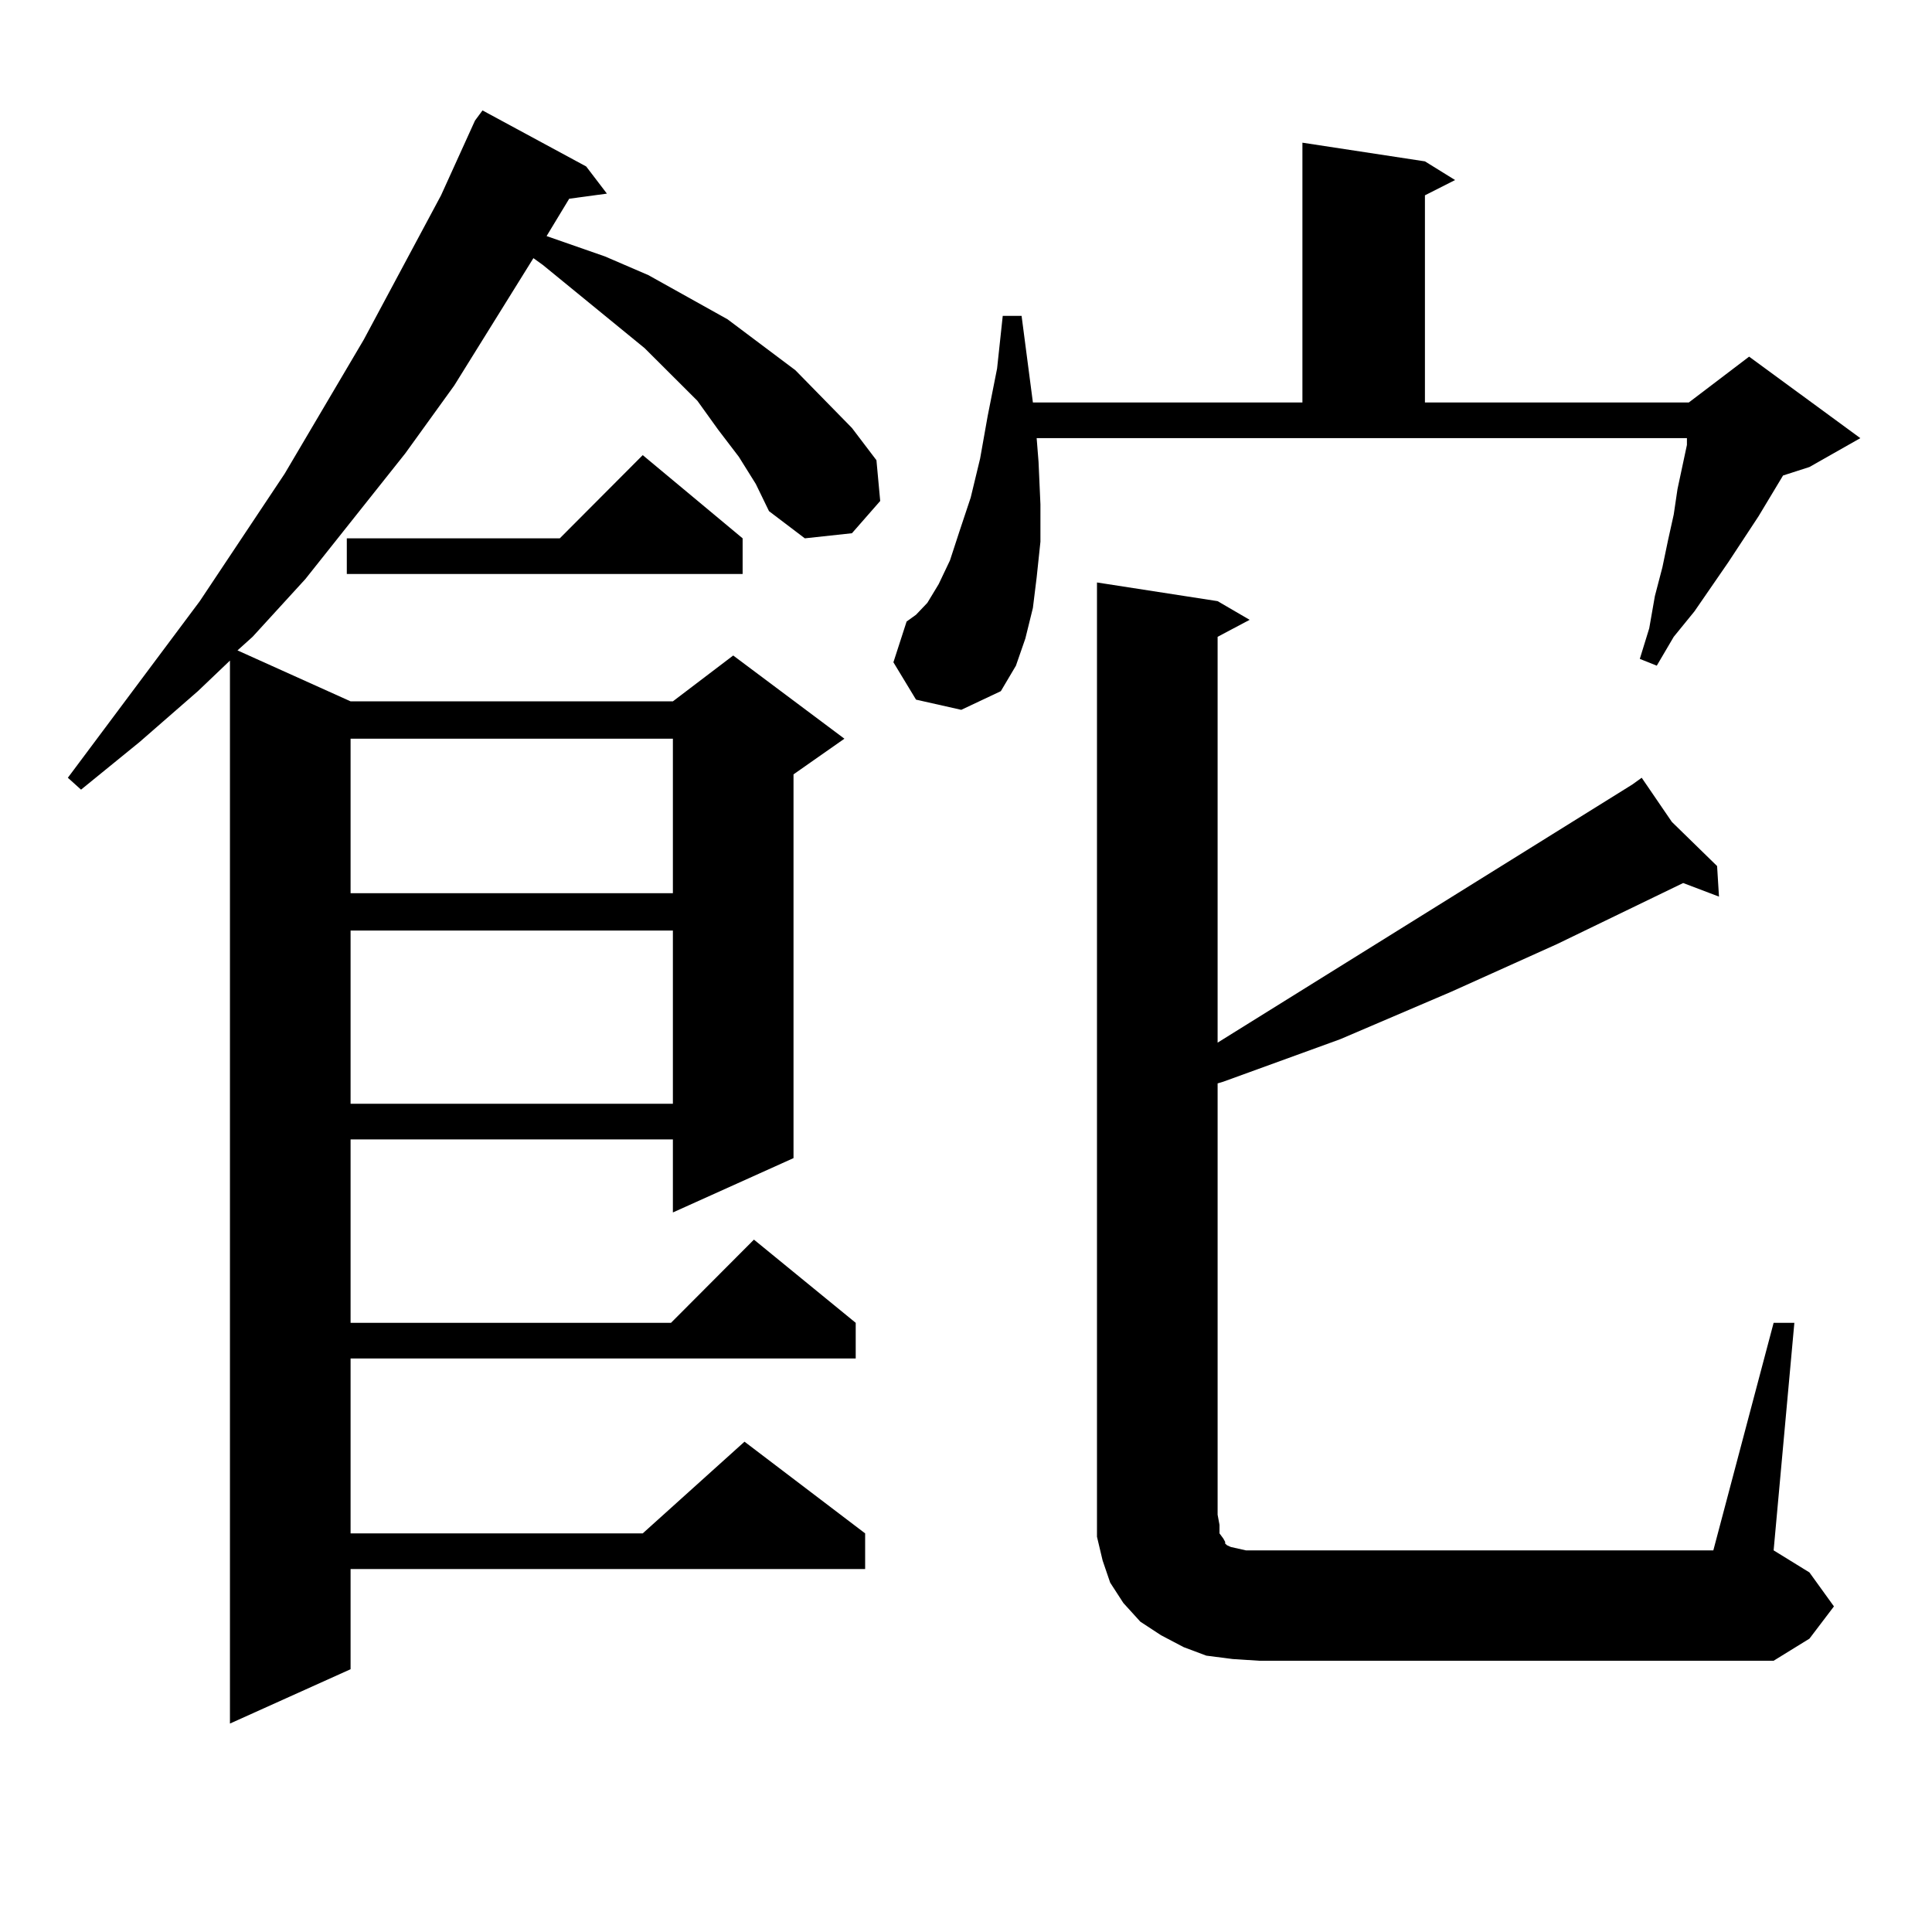 <?xml version="1.0" encoding="utf-8"?>
<!-- Generator: Adobe Illustrator 16.0.0, SVG Export Plug-In . SVG Version: 6.00 Build 0)  -->
<!DOCTYPE svg PUBLIC "-//W3C//DTD SVG 1.1//EN" "http://www.w3.org/Graphics/SVG/1.1/DTD/svg11.dtd">
<svg version="1.1" id="图层_1" xmlns="http://www.w3.org/2000/svg" xmlns:xlink="http://www.w3.org/1999/xlink" x="0px" y="0px"
	 width="1000px" height="1000px" viewBox="0 0 1000 1000" enable-background="new 0 0 1000 1000" xml:space="preserve">
<path d="M382.43,236.449l-10.731-14.063l-10.731-14.941l-27.316-27.246l-52.682-43.066l-4.878-3.516l-40.975,65.918l-25.365,35.156
	l-51.706,65.039l-27.316,29.883l-7.805,7.031l58.535,26.367h166.825l31.219-23.73l57.56,43.066l-26.341,18.457v198.633
	l-62.438,28.125V589.77H181.459v94.922h165.85l42.926-43.066l52.682,43.066v18.457H181.459v90.527h151.216l52.682-47.461
	l62.438,47.461v18.457H181.459v51.855l-62.438,28.125V341.918l-16.585,15.82l-30.243,26.367l-30.243,24.609l-6.829-6.152
	l68.291-91.406l43.901-65.918l40.975-69.434l39.999-74.707l17.561-38.672l3.902-5.273l53.657,29.004l10.731,14.063l-19.512,2.637
	l-11.707,19.336l30.243,10.547l22.438,9.668l20.487,11.426l20.487,11.426l35.121,26.367l14.634,14.941l14.634,14.941l12.683,16.699
	l1.951,21.094L440.965,276l-24.39,2.637l-18.536-14.063l-6.829-14.063L382.43,236.449z M384.381,278.637v18.457H179.508v-18.457
	H289.75l42.926-43.066L384.381,278.637z M181.459,382.348v79.98h166.825v-79.98H181.459z M181.459,481.664v89.648h166.825v-89.648
	H181.459z M474.135,362.133l-11.707-19.336l6.829-21.094l4.878-3.516l5.854-6.152l5.854-9.668l5.854-12.305l4.878-14.941
	l5.854-17.578l4.878-20.215l3.902-21.973l4.878-24.609l2.927-27.246h9.756l5.854,44.824H674.13V73.852l63.413,9.668l15.609,9.668
	l-15.609,7.91v107.227h136.582l31.219-23.73l57.56,42.188l-26.341,14.941l-13.658,4.395l-12.683,21.094l-15.609,23.73
	l-17.561,25.488l-10.731,13.184l-8.78,14.941l-8.78-3.516l4.878-15.82l2.927-16.699l3.902-14.941l2.927-14.063l2.927-13.184
	l1.951-13.184l4.878-22.852v-3.516H536.573l0.976,12.305l0.976,21.973v19.336l-1.951,18.457l-1.951,15.82l-3.902,15.82
	l-4.878,14.063l-7.805,13.184l-20.487,9.668L474.135,362.133z M918.027,684.691h10.731l-10.731,117.773l18.536,11.426l12.683,17.578
	l-12.683,16.699l-18.536,11.426H651.692l-13.658-0.879l-13.658-1.758l-11.707-4.395l-11.707-6.152l-10.731-7.031l-8.78-9.668
	l-6.829-10.547l-3.902-11.426l-2.927-12.305v-11.426v-482.52l62.438,9.668l16.585,9.668l-16.585,8.789v210.059l214.629-133.594
	l4.878-3.516l15.609,22.852l23.414,22.852l0.976,15.82l-18.536-7.031l-65.364,31.641l-54.633,24.609l-57.56,24.609l-60.486,21.973
	l-2.927,0.879v223.242l0.976,5.273v4.395l1.951,2.637l0.976,1.758v0.879l0.976,0.879l1.951,0.879l3.902,0.879l3.902,0.879h6.829
	h235.116L918.027,684.691z"/>
</svg>
